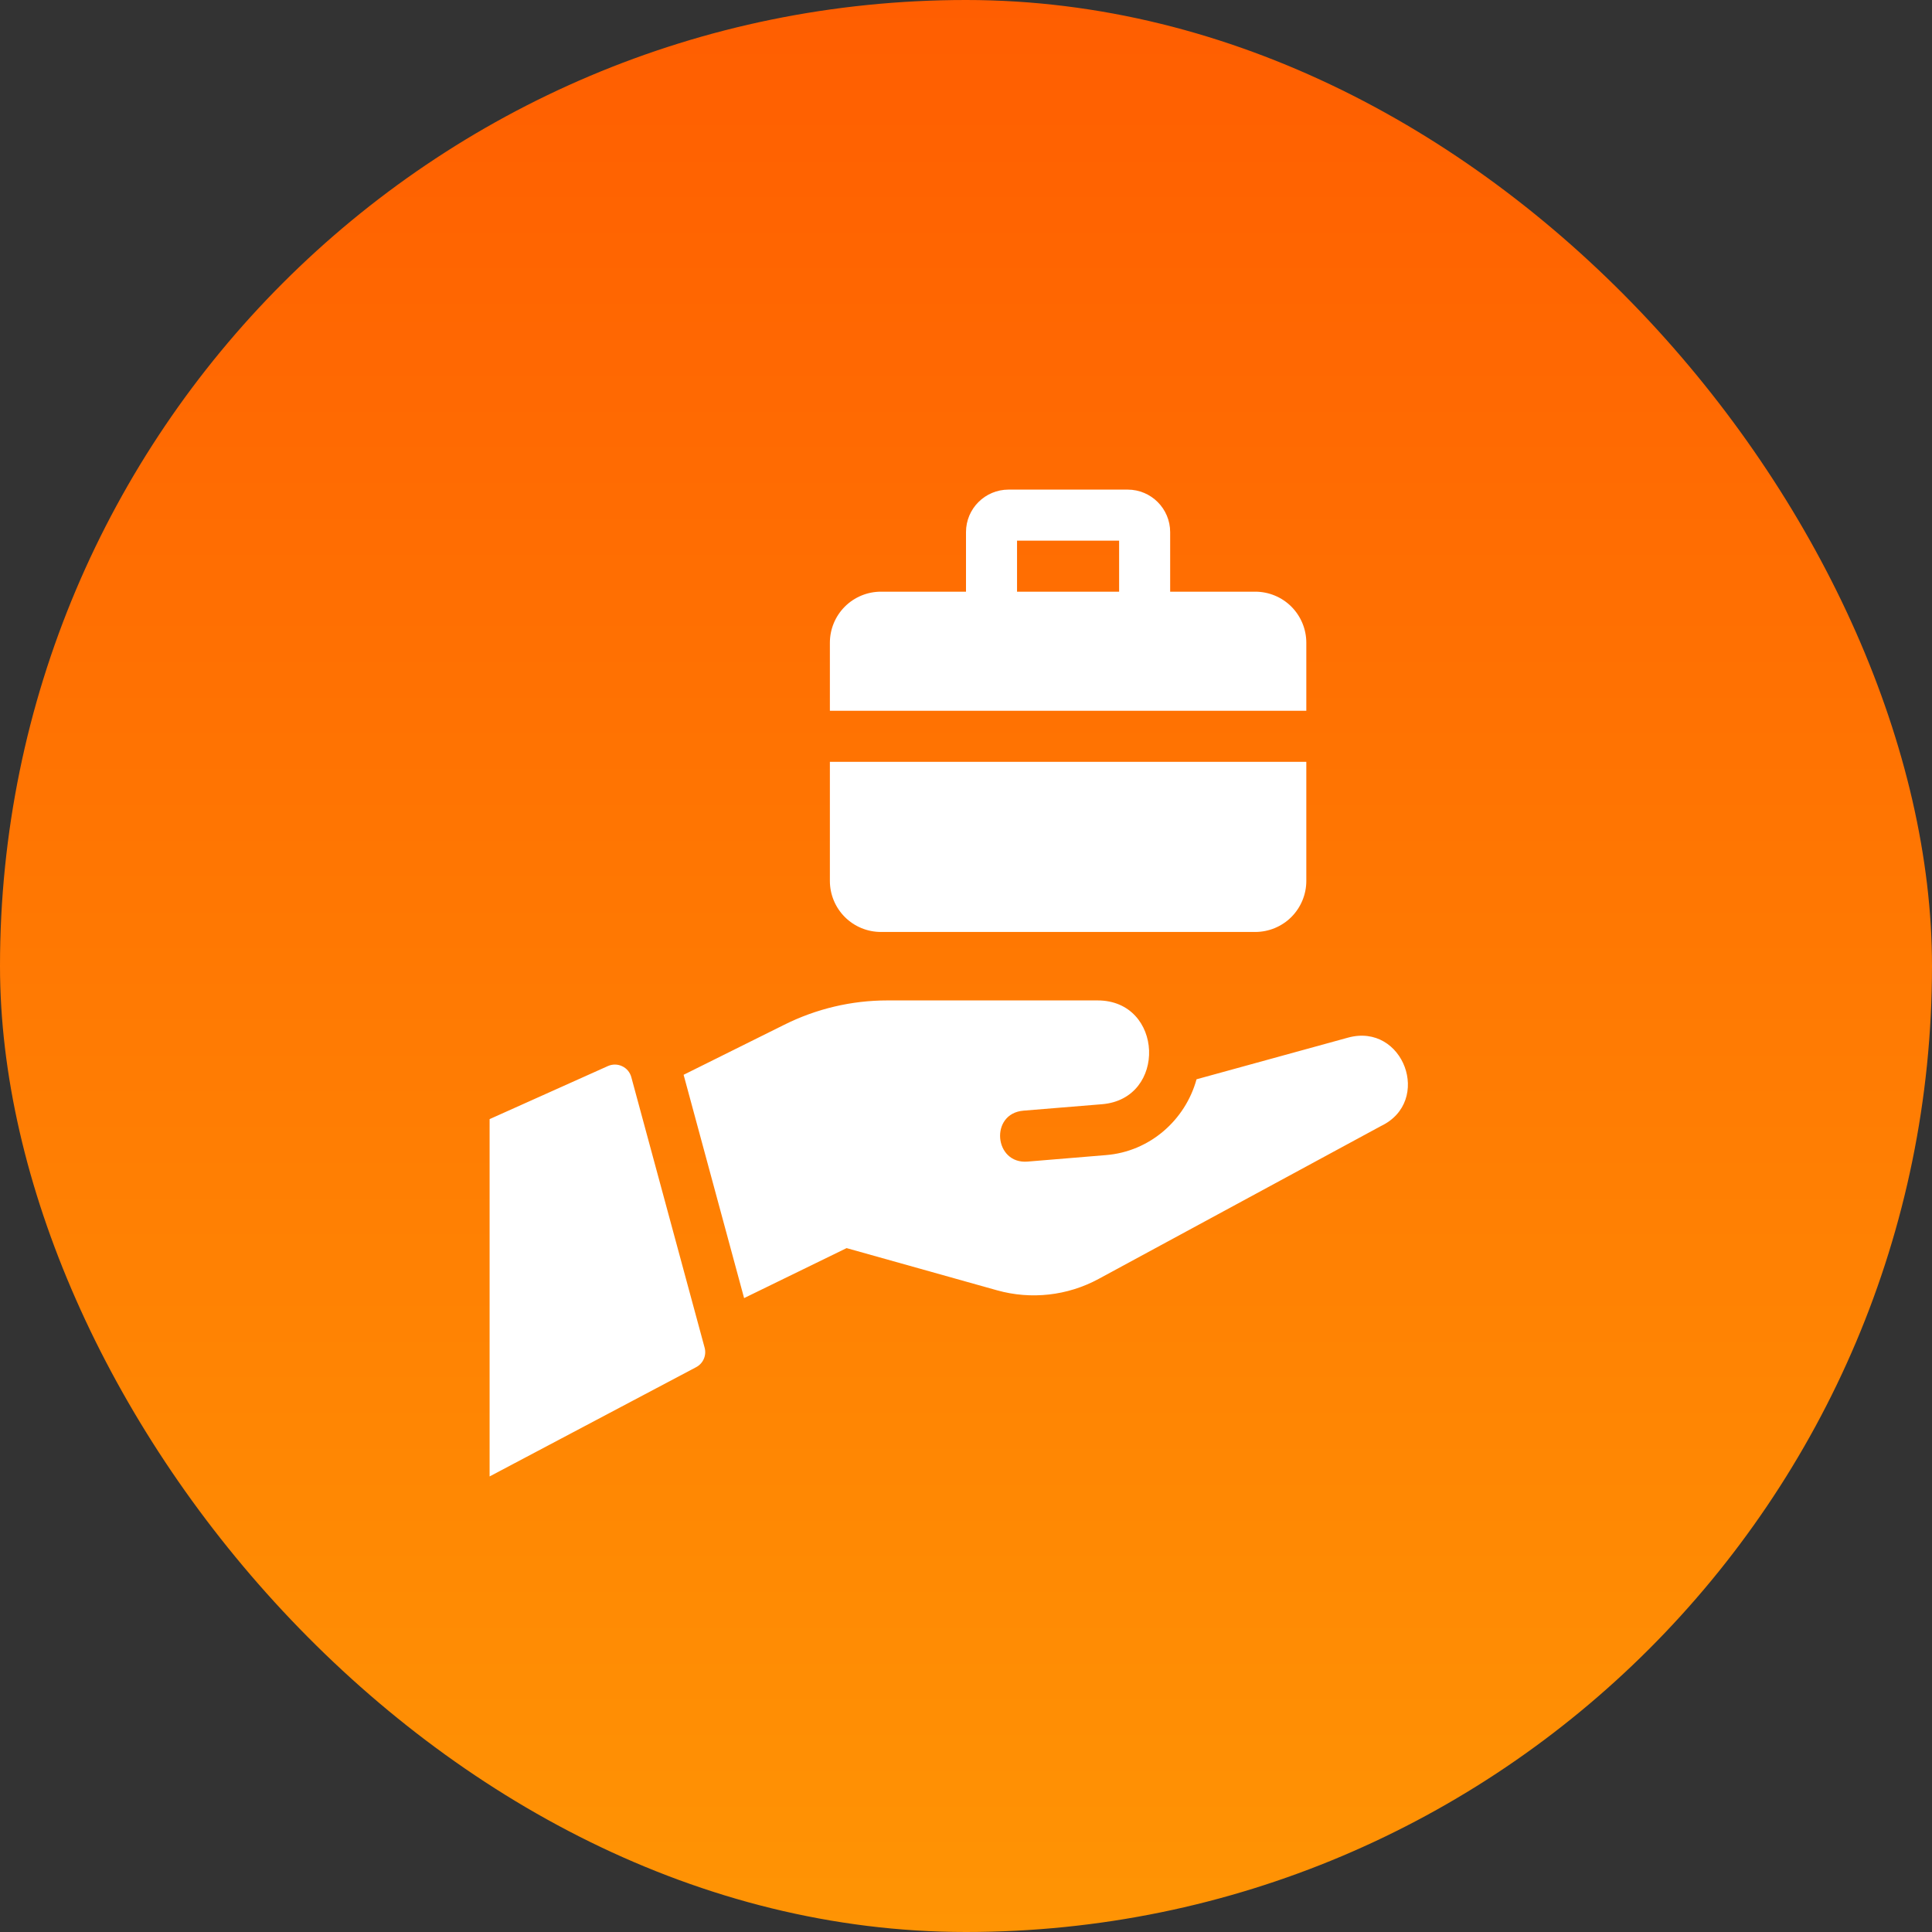 <svg width="55" height="55" viewBox="0 0 55 55" fill="none" xmlns="http://www.w3.org/2000/svg">
<rect x="0" y="0" width="55" height="55" fill="#333333" stroke="none"/>
<rect width="55" height="55" rx="27.5" fill="url(#paint0_linear_977_3086)"/>
<path d="M19.819 38.92L13.938 42.031V31.859L17.307 30.348C17.371 30.32 17.44 30.305 17.51 30.306C17.58 30.307 17.649 30.323 17.712 30.353C17.776 30.383 17.832 30.426 17.877 30.48C17.921 30.534 17.954 30.596 17.972 30.664L20.059 38.365C20.088 38.471 20.08 38.584 20.036 38.685C19.993 38.786 19.916 38.868 19.819 38.92ZM39.313 32.056L31.274 36.409C30.389 36.888 29.352 37.004 28.383 36.732L24.101 35.531L21.183 36.954L19.461 30.597L22.326 29.173C23.236 28.718 24.24 28.48 25.258 28.48H31.246C33.127 28.48 33.232 31.285 31.37 31.435L29.136 31.618C28.168 31.698 28.297 33.148 29.255 33.068L31.487 32.883C32.733 32.783 33.744 31.886 34.063 30.725L38.376 29.539C39.955 29.107 40.785 31.354 39.313 32.056ZM37.188 21.688V25.078C37.188 25.463 37.034 25.833 36.762 26.106C36.489 26.378 36.12 26.531 35.734 26.531H25.078C24.693 26.531 24.323 26.378 24.051 26.106C23.778 25.833 23.625 25.463 23.625 25.078V21.688H37.188ZM35.734 16.844H33.312V15.148C33.312 14.48 32.77 13.938 32.102 13.938H28.711C28.043 13.938 27.5 14.48 27.5 15.148V16.844H25.078C24.693 16.844 24.323 16.997 24.051 17.269C23.778 17.542 23.625 17.912 23.625 18.297V20.234H37.188V18.297C37.188 17.912 37.034 17.542 36.762 17.269C36.489 16.997 36.12 16.844 35.734 16.844ZM28.953 15.391H31.859V16.844H28.953V15.391Z" fill="white"/>
<defs>
<linearGradient id="paint0_linear_977_3086" x1="27.5" y1="0" x2="27.5" y2="55" gradientUnits="userSpaceOnUse">
<stop stop-color="#FF5E01"/>
<stop offset="1" stop-color="#FF9404"/>
</linearGradient>
</defs>
</svg>

